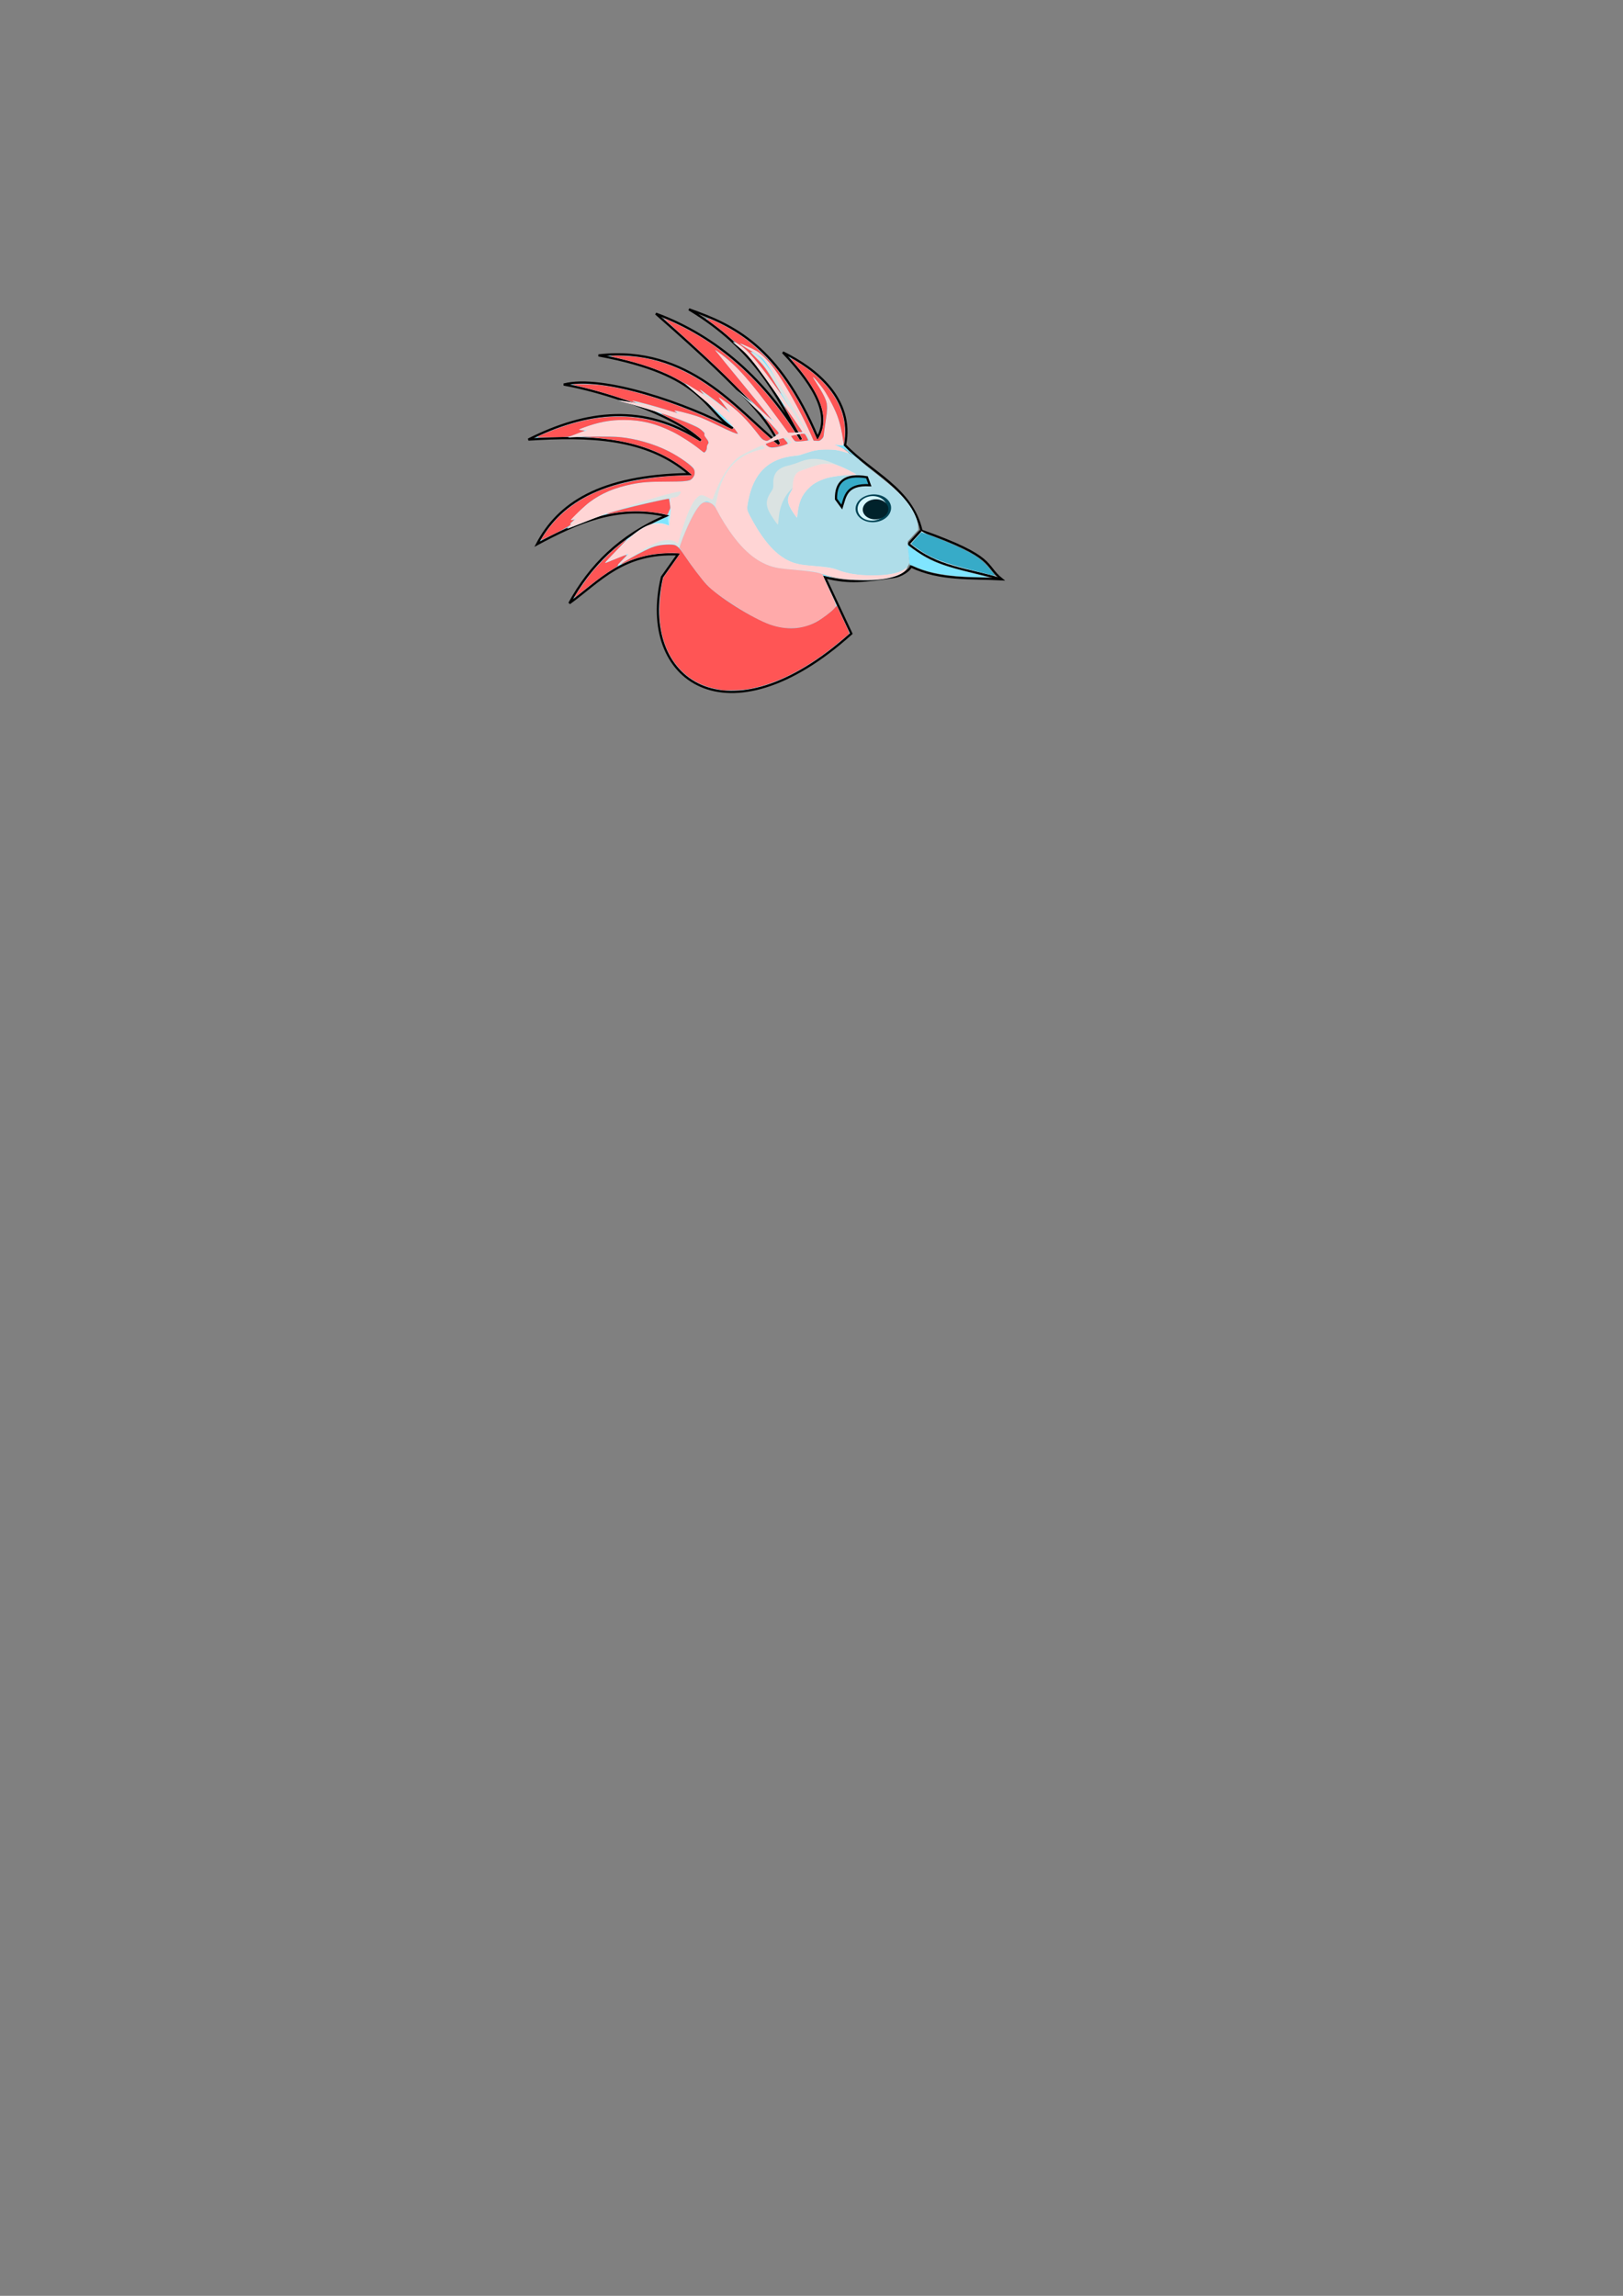 <?xml version="1.0" encoding="UTF-8" standalone="no"?>
<!-- Created with Inkscape (http://www.inkscape.org/) -->

<svg
   xmlns:dc="http://purl.org/dc/elements/1.1/"
   xmlns:cc="http://creativecommons.org/ns#"
   xmlns:rdf="http://www.w3.org/1999/02/22-rdf-syntax-ns#"
   xmlns:svg="http://www.w3.org/2000/svg"
   xmlns="http://www.w3.org/2000/svg"
   xmlns:sodipodi="http://sodipodi.sourceforge.net/DTD/sodipodi-0.dtd"
   xmlns:inkscape="http://www.inkscape.org/namespaces/inkscape"
   width="210mm"
   height="297mm"
   viewBox="0 0 744.094 1052.362"
   id="svg6014"
   version="1.1"
   inkscape:version="0.91 r13725"
   sodipodi:docname="cagou_profil_bleurouge_avec_cou.svg">
  <rect x="0" y="0" width="744.094" height="1052.362" fill="#808080" stroke="none"/>
  <defs
     id="defs6016" />
  <sodipodi:namedview
     id="base"
     pagecolor="#ffffff"
     bordercolor="#666666"
     borderopacity="1.0"
     inkscape:pageopacity="0.0"
     inkscape:pageshadow="2"
     inkscape:zoom="0.35"
     inkscape:cx="43.571429"
     inkscape:cy="520"
     inkscape:document-units="px"
     inkscape:current-layer="layer1"
     showgrid="false"
     inkscape:window-width="1920"
     inkscape:window-height="1015"
     inkscape:window-x="0"
     inkscape:window-y="0"
     inkscape:window-maximized="1" />
  <g
     inkscape:label="Layer 1"
     inkscape:groupmode="layer"
     id="layer1">
    <path
       style="fill:#80e5ff"
       d="m 331.649,316.456 c -7.767,-0.853 -14.141,-3.767 -19.155,-8.757 -9.197,-9.152 -12.423,-23.976 -8.917,-40.976 l 0.401,-1.944 3.892,-5.48 c 2.141,-3.014 3.892,-5.534 3.892,-5.601 0,-0.162 -6.567,-0.157 -8.46,0.01 -6.738,0.58 -12.544,2.179 -18.309,5.041 -4.874,2.42 -8.312,4.772 -16.561,11.33 -5.304,4.217 -5.312,4.223 -5.382,4.153 -0.077,-0.077 1.813,-3.15 3.272,-5.319 4.832,-7.183 10.855,-13.757 17.473,-19.074 6.124,-4.92 13.419,-9.262 21.184,-12.61 1.095,-0.472 1.966,-0.883 1.936,-0.913 -0.099,-0.099 -3.764,-0.888 -5.379,-1.158 -2.909,-0.487 -4.964,-0.665 -8.484,-0.734 -3.743,-0.073 -6.268,0.055 -9.51,0.483 -9.749,1.288 -20.258,4.998 -32.993,11.648 -1.548,0.808 -2.839,1.47 -2.869,1.47 -0.083,0 0.771,-1.435 1.778,-2.986 8.558,-13.183 22.359,-21.3 42.472,-24.98 7.072,-1.294 13.536,-1.885 24.567,-2.247 l 0.883,-0.029 -1.388,-1.178 c -10.67,-9.058 -24.105,-14.14 -41.605,-15.737 -7.335,-0.669 -18.049,-0.747 -27.4,-0.198 -1.007,0.059 -1.847,0.091 -1.867,0.072 -0.02,-0.02 1.06,-0.533 2.399,-1.14 14.329,-6.5 27.802,-9.404 40.127,-8.648 6.885,0.422 13.662,1.933 20.077,4.475 3.455,1.369 8.563,3.978 11.785,6.02 0.752,0.477 1.41,0.867 1.462,0.867 0.14,0 0.643,-0.564 0.643,-0.721 0,-0.189 -1.327,-1.399 -2.701,-2.462 -5.407,-4.183 -12.379,-8.003 -21.642,-11.855 -10.03,-4.172 -22.616,-8.135 -33.225,-10.464 -1.279,-0.281 -2.359,-0.518 -2.399,-0.527 -0.366,-0.084 1.732,-0.244 4.093,-0.312 4.385,-0.127 9.019,0.28 14.71,1.289 15.453,2.742 35.563,9.662 51.737,17.804 l 3.564,1.794 0.27,-0.437 c 0.148,-0.24 0.249,-0.455 0.224,-0.477 -0.025,-0.022 -0.743,-0.563 -1.595,-1.202 -1.47,-1.102 -4.474,-3.777 -5.017,-4.467 -0.139,-0.176 -1.608,-1.776 -3.264,-3.554 -3.049,-3.273 -5.458,-5.598 -7.571,-7.308 -8.628,-6.982 -20.032,-11.786 -36.879,-15.537 -1.728,-0.385 -3.163,-0.721 -3.189,-0.747 -0.129,-0.129 4.888,-0.186 7.31,-0.084 17.621,0.746 32.703,7.498 49.971,22.372 2.654,2.286 4.037,3.527 9.533,8.557 5.875,5.376 7.138,6.504 9.499,8.491 l 1.797,1.511 0.374,-0.296 c 0.206,-0.163 0.378,-0.342 0.382,-0.399 0.013,-0.188 -1.865,-3.792 -2.71,-5.2 -2.377,-3.963 -5.73,-8.393 -9.842,-13.006 -7.618,-8.546 -21.13,-21.5 -38.134,-36.561 -2.472,-2.189 -2.737,-2.461 -2.436,-2.496 0.641,-0.075 7.478,3.1 11.886,5.519 19.476,10.689 35.989,26.828 48.952,47.843 0.759,1.23 1.398,2.29 1.421,2.356 0.023,0.066 0.254,-0.012 0.514,-0.173 0.324,-0.2 0.449,-0.354 0.398,-0.489 -0.375,-0.977 -8.748,-15.84 -10.898,-19.345 -8.949,-14.589 -18.762,-25.283 -31.754,-34.605 l -1.485,-1.066 0.883,-0.037 c 0.762,-0.032 1.009,0.018 1.801,0.363 12.737,5.553 22.21,12.847 30.684,23.624 6.119,7.782 11.645,17.404 16.831,29.306 0.746,1.712 1.068,2.326 1.159,2.21 0.331,-0.422 1.324,-2.419 1.668,-3.354 0.668,-1.815 0.928,-3.373 0.932,-5.583 0,-2.225 -0.202,-3.638 -0.871,-5.968 -1.755,-6.116 -6.356,-13.356 -13.86,-21.809 -0.523,-0.589 -0.931,-1.09 -0.907,-1.114 0.111,-0.111 4.695,2.652 6.822,4.113 6.008,4.126 10.521,8.569 13.836,13.625 1.099,1.677 2.722,4.951 3.337,6.733 1.658,4.804 2.072,9.77 1.238,14.829 l -0.207,1.256 2.013,1.964 c 1.107,1.08 2.851,2.668 3.876,3.528 1.024,0.86 1.837,1.59 1.804,1.622 -0.067,0.067 -1.318,-0.869 -4.205,-3.147 -3.216,-2.538 -3.911,-2.917 -7.614,-4.145 -3.054,-1.013 -5.647,-1.461 -9.218,-1.595 -4.591,-0.172 -8.461,0.457 -13.815,2.243 -2.094,0.699 -2.406,0.768 -4.23,0.939 -8.116,0.76 -13.477,2.888 -17.798,7.065 -4.335,4.19 -6.921,9.749 -8.3,17.844 -0.302,1.772 -0.33,2.138 -0.203,2.616 0.172,0.642 1.013,2.197 2.97,5.489 3.272,5.505 6.217,9.498 9.488,12.866 5.243,5.399 10.338,8.225 16.736,9.283 1.39,0.23 4.107,0.492 7.955,0.768 6.508,0.466 9.138,0.893 11.869,1.928 0.66,0.25 1.796,0.645 2.525,0.878 1.636,0.522 0.956,0.463 -1.578,-0.137 -0.972,-0.23 -1.787,-0.404 -1.81,-0.386 -0.036,0.029 11.487,24.727 12.107,25.948 l 0.229,0.451 -2.358,2.036 c -8.789,7.587 -16.997,13.177 -25.466,17.343 -7.364,3.622 -13.735,5.667 -20.645,6.626 -1.69,0.234 -7.948,0.349 -9.533,0.175 z"
       id="path4017-0"
       inkscape:connector-curvature="0" />
    <path
       style="fill:#aaeeff"
       d="m 357.897,287.532 c -7.037,-1.378 -14.422,-5.171 -26.93,-13.834 -6.119,-4.238 -6.316,-4.438 -12.823,-13.095 -13.21,-17.574 -15.465,-27.223 -7.042,-30.127 2.752,-0.949 9.464,-0.87 15.292,0.179 1.536,0.277 3.088,2.544 6.52,9.528 3.558,7.242 6.613,10.486 12.839,13.636 5.264,2.663 14.671,5.408 25.714,7.503 l 5.178,0.982 3.489,7.363 c 1.919,4.05 3.486,7.548 3.482,7.774 0,0.226 -0.909,1.235 -2.012,2.244 -4.527,4.138 -9.204,6.779 -13.681,7.728 -2.589,0.549 -7.528,0.607 -10.027,0.117 z"
       id="path4040-9"
       inkscape:connector-curvature="0" />
    <ellipse
       style="fill:#00222b"
       id="path3915-5-3-3"
       cx="-455.647"
       cy="-163.983"
       rx="8.269"
       ry="6.759"
       transform="matrix(-0.986,-0.168,0.303,-0.953,0,0)"
       inkscape:transform-center-x="-3.8584058"
       inkscape:transform-center-y="6.2849594" />
    <path
       style="fill:none;fill-rule:evenodd;stroke:#000000;stroke-width:1px;stroke-linecap:butt;stroke-linejoin:miter;stroke-opacity:1"
       d="m 387.448,204.051 c 12.072,12.719 30.571,19.748 35.026,39.212 34.71,12.325 28.507,15.649 36.826,22.296 -14.015,-0.801 -28.268,0.548 -41.657,-5.891 -0.739,1.916 -4.739,4.395 -7.713,4.796 -13.615,1.845 -19.984,3.071 -31.692,0.177 l 12.071,25.783 c -56.83,51.185 -98.14,21.379 -86.822,-25.929 l 7.344,-10.34 c -25.148,-1.124 -35.841,12.264 -49.794,22.378 9.295,-17.086 23.105,-31.089 44.273,-40.067 -22.055,-5.133 -40.789,3.127 -59.12,13.016 9.549,-18.333 28.47,-31.467 69.764,-32.188 -19.829,-17.053 -46.333,-17.513 -73.71,-15.802 26.802,-13.521 53.252,-16.479 79.044,0.408 -13.047,-12.424 -45.957,-22.719 -62.832,-25.63 17.916,-4.613 56.822,8.941 77.49,20.103 -13.712,-8.866 -13.018,-24.522 -61.554,-33.456 41.747,-4.739 63.305,24.874 82.753,40.569 -5.095,-10.482 -12.504,-21.071 -56.451,-59.71 28.421,10.496 50.719,30.99 66.557,57.709 -11.419,-20.585 -21.105,-41.379 -51.401,-59.7 20.679,7.294 41.173,16.819 58.979,58.705 5.532,-9.501 0.314,-21.932 -15.91,-38.976 15.443,7.578 32.566,21.443 28.529,42.536 z"
       id="path3913-6"
       inkscape:connector-curvature="0"
       sodipodi:nodetypes="ccccccccccccccccccccccccc" />
    <path
       style="fill:#d5f6ff"
       d="m 277.661,257.689 c 1.095,-1.416 8.31,-8.828 10.607,-10.898 7.273,-6.552 12.872,-8.399 18.158,-5.99 0.75,0.342 1.421,0.565 1.491,0.495 0.346,-0.346 0.057,-6.024 -0.43,-8.467 -0.68,-3.408 -0.667,-4.022 0.11,-5.167 0.801,-1.181 0.655,-1.943 -0.339,-1.764 -0.374,0.067 -2.271,0.408 -4.216,0.757 -8.923,1.602 -16.04,3.558 -30.887,8.489 -5.876,1.952 -10.735,3.498 -10.797,3.436 -0.15,-0.15 5.143,-5.291 7.213,-7.005 6.511,-5.393 14.166,-8.583 24.354,-10.149 5.77,-0.887 17.981,-0.911 25.311,-0.05 l 1.348,0.158 0,-1.144 c 0,-0.629 -0.225,-1.639 -0.499,-2.244 -0.686,-1.512 -0.643,-1.831 0.373,-2.819 0.486,-0.472 0.884,-0.92 0.884,-0.996 0,-0.204 -6.59,-4.446 -9.271,-5.968 -3.7,-2.1 -9.768,-4.93 -13.329,-6.217 -8.867,-3.203 -16.614,-4.605 -27.023,-4.892 l -5.808,-0.16 2.147,-0.841 c 19.635,-7.691 38.486,-3.625 56.711,12.231 1.573,1.369 1.837,1.513 2.235,1.222 0.498,-0.364 0.472,-0.433 -0.777,-2.074 -0.878,-1.154 -1.248,-2.442 -0.993,-3.459 0.089,-0.354 0.761,-1.083 1.543,-1.673 0.762,-0.575 1.38,-1.118 1.373,-1.205 -0.01,-0.087 -0.962,-0.819 -2.121,-1.626 -1.159,-0.807 -3.622,-2.719 -5.471,-4.249 -4.515,-3.734 -5.347,-4.324 -8.367,-5.935 -2.435,-1.298 -2.521,-1.371 -1.453,-1.216 2.483,0.359 9.078,2.199 11.846,3.303 3.155,1.26 7.323,3.298 16.028,7.839 3.038,1.585 5.569,2.837 5.623,2.783 0.054,-0.054 -0.403,-1.007 -1.017,-2.117 -2.321,-4.197 -4.615,-7.468 -9.883,-14.097 -1.594,-2.006 -2.898,-3.715 -2.898,-3.799 0,-0.253 4.767,3.108 7.246,5.109 4.215,3.403 8.953,8.836 13.488,15.47 1.066,1.559 1.206,1.665 3.455,2.599 l 2.344,0.974 3.272,-1.716 c 1.799,-0.944 3.272,-1.772 3.273,-1.842 8e-4,-0.069 -7.824,-9.615 -17.39,-21.213 -9.565,-11.598 -17.355,-21.128 -17.312,-21.177 0.043,-0.05 1.125,0.713 2.404,1.695 8.108,6.224 13.659,12.411 24.73,27.564 3.095,4.236 6.636,9.021 7.868,10.632 l 2.241,2.929 2.836,0.163 c 3.774,0.217 4.73,0.208 4.73,-0.049 0,-0.118 -2.254,-4.181 -5.01,-9.028 -2.755,-4.847 -6.912,-12.166 -9.237,-16.263 -4.867,-8.577 -7.533,-12.712 -9.015,-13.981 -0.574,-0.491 -2.138,-1.543 -3.475,-2.338 -4.514,-2.683 -6.885,-4.187 -6.775,-4.298 0.128,-0.128 3.833,1.477 6.524,2.826 3.407,1.709 5.967,4.194 9.874,9.583 4.81,6.636 12.908,21.454 16.869,30.873 0.816,1.941 1.204,2.588 1.55,2.588 0.254,0 0.461,-0.096 0.461,-0.212 0,-0.117 0.577,-0.526 1.282,-0.91 1.475,-0.803 2.325,-1.975 2.121,-2.927 -0.075,-0.353 0.264,-2.989 0.755,-5.859 0.491,-2.87 0.892,-5.69 0.892,-6.267 0,-2.735 -1.457,-6.11 -4.775,-11.063 -1.146,-1.71 -2.03,-3.163 -1.964,-3.229 0.187,-0.187 3.602,3.849 5.267,6.225 1.915,2.733 5.221,9.439 6.354,12.888 1.029,3.132 1.856,6.959 2.17,10.035 0.124,1.212 0.204,2.226 0.179,2.253 -0.025,0.027 -1.123,-0.055 -2.439,-0.183 -6.683,-0.646 -15.405,-0.01 -22.974,1.683 -5.921,1.322 -13.324,3.76 -17.551,5.78 -4.59,2.193 -9.542,8.075 -13.44,15.963 -1.039,2.103 -1.756,3.28 -1.934,3.175 -0.156,-0.092 -0.738,-0.529 -1.294,-0.972 -1.402,-1.118 -1.972,-1.377 -3.026,-1.377 -2.264,0 -4.245,2.178 -7.023,7.723 -1.526,3.046 -3.643,7.991 -4.978,11.629 l -0.846,2.305 -0.776,-0.232 c -1.217,-0.363 -5.6,-0.272 -8.1,0.169 -5.39,0.949 -13.177,3.386 -20.211,6.323 -5.36,2.238 -4.863,2.071 -4.412,1.487 z"
       id="path4076-0"
       inkscape:connector-curvature="0" />
    <path
       style="fill:#dbe3e2"
       d="m 283.49,258.546 c 0.36,-0.316 1.927,-1.746 3.482,-3.179 6.795,-6.258 10.985,-9.128 15.471,-10.592 1.653,-0.539 3.801,-1 4.668,-1 0.511,0 0.643,-0.076 0.705,-0.402 0.042,-0.221 0.242,-1.417 0.444,-2.657 0.828,-5.081 2.577,-8.84 5.298,-11.386 1.109,-1.038 1.194,-1.169 1.041,-1.602 -0.196,-0.553 -0.043,-0.557 -3.883,0.083 -12.796,2.131 -26.611,5.556 -43.875,10.878 -3.059,0.943 -5.597,1.679 -5.641,1.635 -0.097,-0.097 2.241,-2.23 3.957,-3.609 3.56,-2.862 8.969,-5.852 13.572,-7.502 9.195,-3.295 20.922,-5.245 36.102,-6.004 l 4.316,-0.216 0.815,-0.591 c 2.095,-1.52 2.419,-3.539 0.904,-5.626 -1.124,-1.548 -6.132,-5.515 -10.084,-7.988 -4.061,-2.541 -9.932,-5.235 -14.378,-6.598 -3.756,-1.151 -8.822,-2.219 -12.764,-2.69 -4.021,-0.481 -6.109,-0.602 -12.143,-0.704 l -6.518,-0.11 2.232,-0.746 c 9.072,-3.031 17.789,-3.532 27.165,-1.562 9.127,1.918 19.061,6.628 29.058,13.778 2.493,1.783 2.584,1.831 2.83,1.48 0.14,-0.2 0.697,-0.865 1.237,-1.478 1.3,-1.474 1.735,-2.33 1.748,-3.436 0.012,-1.041 -0.363,-1.897 -1.309,-2.987 -0.61,-0.703 -0.644,-0.799 -0.431,-1.21 0.453,-0.871 0.19,-1.617 -0.953,-2.705 -2.654,-2.528 -9.956,-5.842 -27.47,-12.466 -9.593,-3.629 -9.879,-3.742 -9.439,-3.75 0.579,-0.01 8.328,1.984 11.671,3.004 11.592,3.536 23.928,8.476 36.233,14.509 2.986,1.464 5.467,2.625 5.512,2.58 0.156,-0.156 -1.637,-3.145 -2.873,-4.792 -2.171,-2.89 -4.655,-5.525 -12.251,-12.992 -4.08,-4.011 -7.364,-7.348 -7.296,-7.415 0.144,-0.144 1.346,0.692 5.943,4.136 9.836,7.37 18.512,15.401 23.32,21.588 l 1.388,1.786 2.302,0.939 2.302,0.939 3.201,-1.695 c 1.76,-0.932 3.201,-1.772 3.201,-1.868 0,-0.095 -4.204,-4.886 -9.343,-10.646 -5.138,-5.76 -9.31,-10.506 -9.27,-10.546 0.04,-0.04 4.871,4.821 10.735,10.803 l 10.662,10.876 2.805,0.11 c 1.542,0.061 3.226,0.136 3.742,0.167 0.516,0.031 0.938,-0.01 0.938,-0.087 0,-0.125 -6.664,-11.656 -11.028,-19.082 -6.602,-11.234 -10.21,-16.944 -12.035,-19.047 -0.525,-0.605 -2.022,-2.123 -3.327,-3.373 -1.304,-1.25 -2.337,-2.307 -2.295,-2.349 0.042,-0.042 0.748,0.259 1.568,0.669 1.228,0.614 1.808,1.065 3.285,2.556 5.157,5.206 13.963,19.367 22.721,36.538 l 1.956,3.834 1.319,0.283 c 1.057,0.227 1.23,0.307 0.872,0.404 -0.246,0.066 -0.969,0.122 -1.607,0.123 -3.099,0.01 -9.998,1.072 -15.167,2.342 -5.536,1.36 -13.834,4.324 -16.44,5.871 -3.112,1.848 -6.448,5.522 -9.564,10.533 -1.245,2.002 -3.304,5.943 -3.828,7.328 -0.13,0.344 -0.293,0.69 -0.362,0.77 -0.069,0.08 -0.638,-0.272 -1.266,-0.781 -1.316,-1.067 -2.692,-1.771 -3.463,-1.771 -0.863,0 -2.257,0.768 -3.165,1.743 -2.29,2.461 -5.258,8.357 -8.445,16.776 l -1.03,2.72 -0.635,-0.558 c -3.118,-2.738 -8.56,-1.744 -17.975,3.284 -1.473,0.787 -4.217,2.305 -6.098,3.373 -1.881,1.069 -3.488,1.94 -3.571,1.936 -0.084,0 0.142,-0.265 0.502,-0.58 z"
       id="path4044-6"
       inkscape:connector-curvature="0" />
    <path
       style="fill:#d7eef4"
       d="m 392.139,265.857 c -5.931,-0.337 -11.431,-1.303 -14.268,-2.508 -2.802,-1.189 -5.826,-1.707 -12.564,-2.15 -6.143,-0.404 -8.48,-0.72 -11.295,-1.527 -7.346,-2.106 -13.685,-7.498 -20.114,-17.111 -1.266,-1.893 -3.325,-5.314 -4.705,-7.817 -1.195,-2.168 -1.154,-1.884 -0.689,-4.687 2.619,-15.785 11.069,-23.72 26.395,-24.786 1.499,-0.104 1.802,-0.169 3.28,-0.706 4.833,-1.752 8.823,-2.493 13.377,-2.485 4.465,0.01 8.185,0.716 12.388,2.357 2.127,0.831 2.616,1.116 4.532,2.645 2.491,1.989 3.964,3.122 8.713,6.702 10.936,8.246 15.395,12.178 18.772,16.549 3.104,4.019 4.912,8.343 4.901,11.724 l 0,0.767 -2.849,2.935 -2.849,2.935 0.515,4.965 c 0.283,2.731 0.515,5.194 0.515,5.473 0,0.802 -0.641,1.935 -1.587,2.801 -3.268,2.995 -11.991,4.518 -22.468,3.923 z"
       id="path4000-6-26"
       inkscape:connector-curvature="0" />
    <path
       style="fill:#d7eef4;fill-rule:evenodd;stroke:#000000;stroke-width:1px;stroke-linecap:butt;stroke-linejoin:miter;stroke-opacity:1"
       d="m 458.88,265.473 c -15.485,-4.796 -28.976,-4.96 -42.3,-16.162 l 5.556,-6.061"
       id="path3923-1"
       inkscape:connector-curvature="0"
       sodipodi:nodetypes="ccc" />
    <path
       style="fill:#37abc8"
       d="m 446.687,261.638 c -14.923,-3.77 -19.995,-5.788 -26.865,-10.693 -1.124,-0.802 -2.048,-1.56 -2.054,-1.683 -0.01,-0.123 1.044,-1.363 2.332,-2.754 l 2.342,-2.53 3.283,1.19 c 8.852,3.208 17.499,7.105 21.638,9.751 1.06,0.677 2.766,2.026 3.793,2.996 2.32,2.194 5.383,6.053 4.751,5.984 -0.259,-0.028 -4.408,-1.046 -9.22,-2.261 z"
       id="path3927-8"
       inkscape:connector-curvature="0" />
    <path
       style="fill:#afdde9"
       d="m 396.649,263.722 c -5.026,-0.305 -9.686,-1.18 -12.091,-2.27 -2.374,-1.077 -4.937,-1.545 -10.646,-1.946 -5.206,-0.366 -7.186,-0.652 -9.571,-1.382 -6.225,-1.906 -11.596,-6.787 -17.044,-15.489 -1.073,-1.714 -2.818,-4.81 -3.987,-7.075 -1.013,-1.962 -0.978,-1.705 -0.584,-4.243 2.219,-14.288 9.38,-21.471 22.366,-22.435 1.27,-0.094 1.527,-0.153 2.78,-0.638 4.096,-1.586 7.476,-2.257 11.336,-2.249 3.784,0.01 6.936,0.648 10.497,2.133 1.802,0.752 2.217,1.01 3.84,2.394 2.111,1.8 3.359,2.825 7.383,6.066 9.267,7.464 13.046,11.023 15.907,14.98 2.631,3.638 4.162,7.551 4.153,10.612 l 0,0.694 -2.414,2.656 -2.414,2.657 0.437,4.494 c 0.24,2.472 0.437,4.701 0.437,4.954 0,0.726 -0.543,1.751 -1.345,2.535 -2.77,2.711 -10.161,4.09 -19.038,3.551 z"
       id="path4000-6-2-7"
       inkscape:connector-curvature="0" />
    <ellipse
       style="fill:#004455"
       id="path3915-9"
       cx="-456.489"
       cy="-164.023"
       rx="8.009"
       ry="6.546"
       transform="matrix(-0.986,-0.168,0.303,-0.953,0,0)"
       inkscape:transform-center-x="-3.7370023"
       inkscape:transform-center-y="6.0872957" />
    <path
       style="fill:#80e5ff"
       d="m 446.235,264.531 c -11.984,-0.355 -20.392,-1.855 -26.86,-4.79 -1.022,-0.464 -1.96,-0.781 -2.083,-0.704 -0.124,0.077 -0.225,0.034 -0.225,-0.096 0,-0.481 -0.76,-7.777 -0.883,-8.477 l -0.128,-0.727 0.821,0.659 c 1.619,1.299 5.907,4.152 7.774,5.171 4.877,2.663 9.27,4.157 20.574,6.996 l 8.334,2.093 -2.525,-0.029 c -1.389,-0.016 -3.548,-0.059 -4.798,-0.096 z"
       id="path4019-2"
       inkscape:connector-curvature="0" />
    <ellipse
       style="fill:#d5f6ff"
       id="path3915-5-0"
       cx="-452.705"
       cy="-158.658"
       rx="6.653"
       ry="5.743"
       transform="matrix(-0.984,-0.179,0.287,-0.958,0,0)"
       inkscape:transform-center-x="-3.0983906"
       inkscape:transform-center-y="5.3692482" />
    <ellipse
       style="fill:#00222b"
       id="path3915-5-5-2"
       cx="-457.614"
       cy="-164.302"
       rx="5.777"
       ry="4.722"
       transform="matrix(-0.986,-0.168,0.303,-0.953,0,0)"
       inkscape:transform-center-x="-2.6954376"
       inkscape:transform-center-y="4.3906797" />
    <path
       style="fill:#dbe3e2"
       d="m 354.852,238.211 c -3.988,-5.77 -4.271,-8.344 -1.393,-12.684 1.047,-1.578 1.116,-1.829 1.067,-3.872 -0.11,-4.561 1.963,-7.105 6.664,-8.18 1.327,-0.303 3.628,-1.039 5.114,-1.635 6.374,-2.556 11.367,-1.934 19.76,2.461 4.835,2.532 4.794,2.274 0.369,2.338 -4.983,0.072 -11.058,0.988 -14.803,2.231 -8.728,2.897 -13.975,9.659 -14.637,18.867 -0.113,1.569 -0.3,2.809 -0.417,2.756 -0.116,-0.053 -0.891,-1.08 -1.722,-2.282 z"
       id="path4089-3"
       inkscape:connector-curvature="0" />
    <path
       style="fill:#d7eef4"
       d="m 283.704,258.722 c 0.333,-0.344 1.777,-1.898 3.21,-3.453 6.259,-6.794 10.2,-9.997 14.551,-11.824 1.603,-0.673 3.706,-1.308 4.57,-1.379 0.509,-0.042 0.635,-0.128 0.67,-0.458 0.024,-0.224 0.125,-1.432 0.225,-2.685 0.409,-5.132 1.844,-9.022 4.347,-11.781 1.021,-1.125 1.095,-1.263 0.907,-1.681 -0.24,-0.535 -0.088,-0.551 -3.863,0.401 -12.579,3.172 -26.066,7.717 -42.836,14.437 -2.971,1.19 -5.441,2.132 -5.488,2.092 -0.105,-0.089 2.051,-2.406 3.648,-3.921 3.313,-3.144 8.459,-6.568 12.911,-8.588 8.894,-4.037 20.422,-6.942 35.489,-8.942 l 4.284,-0.569 0.764,-0.656 c 1.963,-1.687 2.121,-3.726 0.44,-5.682 -1.247,-1.451 -6.563,-4.994 -10.704,-7.135 -4.255,-2.2 -10.328,-4.404 -14.871,-5.397 -3.838,-0.839 -8.975,-1.488 -12.942,-1.635 -4.046,-0.15 -6.138,-0.099 -12.16,0.293 l -6.505,0.424 2.164,-0.926 c 8.793,-3.764 17.439,-4.978 26.945,-3.783 9.254,1.163 19.54,5.044 30.09,11.35 2.63,1.572 2.725,1.613 2.942,1.243 0.123,-0.21 0.623,-0.919 1.112,-1.574 1.175,-1.576 1.538,-2.464 1.461,-3.568 -0.073,-1.038 -0.517,-1.861 -1.55,-2.869 -0.666,-0.65 -0.708,-0.743 -0.528,-1.17 0.38,-0.905 0.057,-1.627 -1.172,-2.618 -2.852,-2.302 -10.401,-5.006 -28.399,-10.174 -9.858,-2.83 -10.152,-2.92 -9.714,-2.964 0.576,-0.058 8.463,1.295 11.878,2.037 11.843,2.574 24.542,6.486 37.3,11.491 3.096,1.215 5.664,2.168 5.705,2.119 0.142,-0.168 -1.889,-3.001 -3.256,-4.54 -2.4,-2.703 -5.092,-5.125 -13.274,-11.944 -4.395,-3.663 -7.941,-6.72 -7.879,-6.792 0.132,-0.156 1.398,0.579 6.261,3.635 10.407,6.539 19.712,13.832 25.011,19.604 l 1.53,1.666 2.372,0.748 2.372,0.747 3.051,-1.951 c 1.678,-1.073 3.045,-2.029 3.037,-2.124 -0.01,-0.095 -4.59,-4.525 -10.184,-9.844 -5.593,-5.32 -10.139,-9.708 -10.103,-9.751 0.037,-0.043 5.249,4.406 11.584,9.886 l 11.517,9.965 2.804,-0.12 c 1.542,-0.066 3.227,-0.129 3.743,-0.14 0.516,-0.011 0.934,-0.085 0.927,-0.163 -0.01,-0.125 -7.596,-11.071 -12.554,-18.115 -7.5,-10.656 -11.564,-16.05 -13.555,-17.997 -0.573,-0.56 -2.189,-1.95 -3.592,-3.089 -1.402,-1.139 -2.518,-2.107 -2.48,-2.152 0.038,-0.045 0.766,0.197 1.618,0.539 1.274,0.511 1.89,0.914 3.483,2.278 5.566,4.766 15.503,18.158 25.639,34.553 l 2.264,3.661 1.337,0.174 c 1.072,0.14 1.251,0.205 0.902,0.331 -0.239,0.086 -0.956,0.201 -1.592,0.255 -3.088,0.261 -9.876,1.887 -14.924,3.577 -5.406,1.809 -13.434,5.443 -15.903,7.198 -2.95,2.097 -5.974,6.032 -8.668,11.281 -1.077,2.097 -2.806,6.194 -3.215,7.617 -0.102,0.353 -0.235,0.712 -0.297,0.797 -0.062,0.085 -0.658,-0.219 -1.326,-0.674 -1.399,-0.956 -2.828,-1.544 -3.596,-1.481 -0.861,0.071 -2.187,0.95 -3.011,1.997 -2.081,2.64 -4.555,8.759 -7.042,17.412 l -0.803,2.795 -0.679,-0.504 c -3.332,-2.473 -8.674,-1.036 -17.645,4.746 -1.404,0.905 -4.014,2.643 -5.801,3.862 -1.787,1.219 -3.317,2.219 -3.401,2.223 -0.084,0 0.12,-0.276 0.453,-0.62 z"
       id="path4044-2-7"
       inkscape:connector-curvature="0" />
    <path
       style="fill:#d7eef4"
       d="m 363.961,235.45 c -3.28,-4.745 -3.512,-6.861 -1.146,-10.429 0.861,-1.298 0.917,-1.504 0.877,-3.184 -0.091,-3.75 1.614,-5.842 5.48,-6.726 1.091,-0.25 2.983,-0.855 4.205,-1.344 5.241,-2.101 9.347,-1.59 16.248,2.024 3.976,2.082 3.942,1.87 0.303,1.923 -4.097,0.06 -9.093,0.812 -12.172,1.834 -7.177,2.382 -11.491,7.942 -12.036,15.514 -0.093,1.29 -0.247,2.309 -0.343,2.266 -0.096,-0.044 -0.733,-0.888 -1.416,-1.876 z"
       id="path4089-7-5"
       inkscape:connector-curvature="0" />
    <path
       style="fill:#37abc8;fill-rule:evenodd;stroke:#000000;stroke-width:1px;stroke-linecap:butt;stroke-linejoin:miter;stroke-opacity:1"
       d="m 385.954,232.43 c 1.608,-4.901 1.871,-10.589 12.857,-10 l -1.339,-3.661 c -10.31,-1.737 -14.353,2.222 -14.196,10 z"
       id="path4132-9"
       inkscape:connector-curvature="0"
       sodipodi:nodetypes="ccccc" />
    <path
       style="fill:#ffd5d5"
       d="m 364.974,236.801 c -1.075,-1.223 -3.045,-4.605 -3.406,-5.845 -0.528,-1.817 -0.319,-3.011 0.928,-5.284 0.779,-1.421 0.998,-2.09 0.998,-3.059 0,-3.015 0.953,-5.367 2.575,-6.353 0.433,-0.263 2.957,-1.196 5.609,-2.073 4.687,-1.55 4.896,-1.594 7.473,-1.595 2.13,-4e-4 3.022,0.121 4.535,0.616 2.454,0.804 8.912,4.001 8.718,4.316 -0.083,0.134 -1.275,0.244 -2.648,0.244 -2.951,0 -7.422,0.549 -10.235,1.257 -1.106,0.278 -3.091,1.036 -4.41,1.683 -1.958,0.961 -2.776,1.553 -4.447,3.222 -3.075,3.071 -4.306,5.943 -5.081,11.86 -0.184,1.402 -0.216,1.456 -0.608,1.01 z"
       id="path4274"
       inkscape:connector-curvature="0" />
    <path
       style="fill:#ffd5d5"
       d="m 386.917,265.363 c -3.71,-0.506 -7.337,-1.295 -9.095,-1.98 -3.391,-1.321 -4.478,-1.509 -12.559,-2.172 -7.212,-0.592 -8.715,-0.81 -11.609,-1.683 -6.983,-2.106 -13.069,-7.295 -19.505,-16.631 -1.696,-2.461 -4.577,-7.309 -5.507,-9.269 l -0.683,-1.44 0.723,-3.484 c 0.841,-4.055 1.44,-5.975 2.761,-8.849 3.285,-7.15 8.745,-11.618 16.629,-13.605 1.33,-0.335 2.494,-0.636 2.587,-0.669 0.093,-0.033 -0.098,-0.392 -0.424,-0.799 l -0.593,-0.74 -1.722,0.714 c -0.947,0.393 -3.416,1.572 -5.487,2.621 -3.297,1.67 -4.004,2.143 -5.695,3.813 -2.291,2.263 -4.555,5.527 -6.54,9.425 -1.197,2.352 -2.776,6.085 -3.416,8.078 -0.126,0.391 -0.406,0.306 -2.379,-0.724 -2.749,-1.435 -3.334,-1.385 -5.16,0.442 -2.079,2.079 -4.528,7.7 -7.05,16.185 -0.713,2.399 -1.337,4.409 -1.385,4.466 -0.049,0.057 -0.292,-0.081 -0.541,-0.306 -1.49,-1.348 -4.732,-1.579 -7.783,-0.555 -3.045,1.022 -7.805,3.593 -12.089,6.529 -2.503,1.715 -6.561,4.174 -6.685,4.05 -0.064,-0.064 0.956,-1.192 2.266,-2.507 1.31,-1.315 2.227,-2.391 2.038,-2.391 -0.189,0 -2.495,0.864 -5.125,1.92 -2.63,1.056 -4.845,1.856 -4.924,1.778 -0.079,-0.079 2.543,-2.846 5.827,-6.15 4.883,-4.914 6.463,-6.34 8.682,-7.834 4.103,-2.762 5.695,-3.404 8.773,-3.535 2.08,-0.089 2.781,-0.018 3.976,0.403 l 1.451,0.511 0.103,-0.554 c 0.294,-1.584 0.751,-5.748 0.739,-6.741 -0.01,-0.625 -0.101,-2.061 -0.208,-3.192 -0.22,-2.32 -0.329,-2.182 1.976,-2.507 0.839,-0.118 1.415,-0.379 1.847,-0.835 0.86,-0.907 1.101,-1.392 0.875,-1.757 -0.327,-0.53 -10.348,2.18 -21.45,5.801 -3.426,1.117 -6.485,2.194 -6.797,2.393 -0.313,0.199 -0.568,0.306 -0.568,0.238 0,-0.235 -8.995,2.953 -15.709,5.567 -3.709,1.444 -6.82,2.626 -6.912,2.626 -0.27,0 1.649,-2.279 3.168,-3.763 0.768,-0.75 1.135,-1.154 0.816,-0.897 -0.319,0.257 -0.717,0.489 -0.884,0.517 -0.167,0.027 -0.616,0.131 -0.998,0.23 -0.408,0.106 -0.695,0.078 -0.695,-0.068 0,-0.398 6.493,-6.317 8.839,-8.057 4.329,-3.211 10.989,-6.115 17.211,-7.505 5.284,-1.18 8.367,-1.464 16.882,-1.553 9.715,-0.102 10.965,-0.209 12.059,-1.036 1.707,-1.291 2.168,-3.61 1.046,-5.263 -1.101,-1.623 -6.99,-5.651 -11.743,-8.033 -6.202,-3.108 -12.461,-5.017 -20.176,-6.152 -3.378,-0.497 -13.939,-0.631 -21.087,-0.267 l -3.914,0.199 2.399,-1.031 c 1.319,-0.567 3.195,-1.282 4.167,-1.588 l 1.768,-0.557 -2.02,-0.084 -2.02,-0.084 1.894,-0.75 c 4.949,-1.959 11.106,-3.3 16.668,-3.631 7.576,-0.451 16.41,1.5 24.167,5.337 3.591,1.776 8.823,5.099 12.072,7.667 1.111,0.878 2.177,1.72 2.368,1.869 0.577,0.452 1.799,-1.223 1.799,-2.465 0,-0.55 0.176,-1.194 0.391,-1.432 0.531,-0.587 0.272,-1.479 -0.792,-2.722 -0.631,-0.738 -0.861,-1.247 -0.861,-1.908 0,-0.788 -0.159,-1.021 -1.263,-1.845 -0.695,-0.518 -1.263,-1.039 -1.263,-1.156 0,-0.117 -0.114,-0.143 -0.253,-0.058 -0.139,0.086 -0.253,0.053 -0.253,-0.073 0,-0.224 -2.051,-1.261 -2.211,-1.117 -0.044,0.04 -0.255,-0.102 -0.468,-0.316 -0.347,-0.347 -0.882,-0.503 -1.425,-0.418 -0.104,0.016 -0.189,-0.075 -0.189,-0.203 0,-0.128 -0.366,-0.313 -0.812,-0.411 -0.447,-0.098 -0.987,-0.273 -1.2,-0.389 -1.768,-0.961 -22.776,-7.605 -25.767,-8.15 -1.078,-0.196 -3.794,-0.998 -3.7,-1.092 0.049,-0.049 1.839,0.196 3.978,0.544 2.139,0.348 4.4,0.695 5.025,0.77 1.972,0.238 9.559,2.087 13.885,3.385 2.289,0.686 4.204,1.207 4.254,1.157 0.05,-0.05 -0.346,-0.331 -0.88,-0.624 l -0.971,-0.533 1.214,0.154 c 1.556,0.197 8.467,2.16 10.705,3.04 0.945,0.372 4.389,1.953 7.653,3.514 6.009,2.873 8.986,4.108 9.256,3.837 0.315,-0.315 -2.398,-3.708 -5.195,-6.501 -1.609,-1.606 -5.986,-5.527 -9.727,-8.713 -8.329,-7.093 -8.41,-7.165 -8.098,-7.174 0.139,0 1.9,1.027 3.914,2.291 2.014,1.264 3.798,2.32 3.965,2.348 0.167,0.028 0.508,0.228 0.758,0.444 0.25,0.216 1.363,0.999 2.474,1.739 1.111,0.74 3.071,2.121 4.356,3.068 1.285,0.947 2.34,1.636 2.344,1.531 0,-0.105 0.123,0.01 0.263,0.247 0.283,0.486 1.246,1.082 1.242,0.77 -10e-4,-0.109 -1.074,-1.56 -2.384,-3.223 -1.31,-1.664 -2.336,-3.07 -2.281,-3.125 0.159,-0.159 5.019,3.384 7.511,5.475 2.588,2.171 6.221,6.16 9.464,10.391 1.961,2.558 2.365,2.951 3.447,3.353 l 1.226,0.455 1.295,-0.819 c 0.713,-0.451 1.352,-0.893 1.422,-0.983 0.069,-0.09 0.354,-0.235 0.631,-0.323 0.278,-0.088 1,-0.587 1.604,-1.109 l 1.099,-0.95 -7.383,-7.259 c -6.988,-6.87 -8.486,-8.473 -5.901,-6.312 0.623,0.521 1.224,0.947 1.335,0.947 0.111,0 0.93,0.697 1.819,1.549 1.986,1.902 7.784,6.917 7.401,6.401 -0.216,-0.291 -17.203,-21.026 -25.017,-30.537 -0.735,-0.894 -1.287,-1.675 -1.228,-1.735 0.171,-0.171 4.04,2.931 6.951,5.572 5.629,5.108 9.164,9.422 22.917,27.967 l 2.716,3.662 3.283,-0.091 c 1.806,-0.05 3.329,-0.134 3.385,-0.186 0.141,-0.131 -1.491,-2.57 -7.25,-10.834 -2.71,-3.889 -5.954,-8.548 -7.21,-10.354 -7.332,-10.544 -10.842,-14.729 -15.825,-18.872 -1.312,-1.091 -1.015,-1.22 0.751,-0.326 1.591,0.806 5.193,4.239 8.188,7.805 3.752,4.467 10.37,13.562 13.894,19.095 0.663,1.042 1.343,2.008 1.511,2.147 0.168,0.139 1.683,2.469 3.369,5.177 3.096,4.977 3.791,5.96 4.035,5.716 0.292,-0.292 -5.888,-11.419 -10.54,-18.974 -1.625,-2.639 -3.212,-5.308 -3.528,-5.93 -0.835,-1.647 -2.903,-4.921 -4.36,-6.903 -1.349,-1.833 -2.413,-2.64 -7.73,-5.859 -1.581,-0.957 -2.743,-1.785 -2.581,-1.839 0.162,-0.054 1.822,0.656 3.69,1.578 2.938,1.45 3.69,1.954 5.57,3.733 3.722,3.523 7.916,9.544 13.064,18.755 2.4,4.294 7.601,14.617 8.991,17.847 l 0.834,1.937 1.233,0.17 c 1.019,0.14 1.389,0.073 2.127,-0.383 1.05,-0.649 1.639,-1.664 1.641,-2.827 8e-4,-0.458 0.34,-2.993 0.753,-5.631 0.413,-2.639 0.754,-5.488 0.756,-6.331 0.01,-2.758 -1.121,-5.506 -4.336,-10.555 -0.961,-1.509 -1.707,-2.783 -1.658,-2.833 0.157,-0.157 3.299,3.733 4.698,5.817 1.559,2.322 4.111,7.324 5.417,10.618 1.423,3.588 2.951,10.354 2.954,13.079 l 10e-4,0.958 -1.957,-0.154 -1.957,-0.154 2.037,0.848 c 1.12,0.466 2.363,1.15 2.761,1.519 0.398,0.369 0.794,0.628 0.88,0.575 0.086,-0.053 0.303,0.14 0.484,0.428 0.303,0.485 0.283,0.512 -0.265,0.351 -4.491,-1.318 -5.409,-1.465 -9.179,-1.475 -4.237,-0.011 -5.935,0.277 -10.185,1.727 -1.598,0.545 -3.505,0.986 -4.925,1.137 -11.922,1.273 -18.665,7.843 -21.123,20.581 -0.757,3.924 -0.739,4.05 1.122,7.585 4.561,8.667 9.491,14.877 14.423,18.168 3.961,2.643 6.644,3.454 13.336,4.034 6.583,0.571 9.506,1.018 11.583,1.776 5.299,1.931 9.752,2.633 16.689,2.631 6.899,0 11.742,-0.933 14.482,-2.782 1.244,-0.84 1.345,-0.757 0.474,0.386 -1.295,1.698 -5.815,3.366 -10.951,4.043 -3.59,0.472 -13.784,0.465 -17.286,-0.012 l 0,0 z m -27.28,-61.247 c 1.774,-0.597 3.276,-1.124 3.337,-1.172 0.16,-0.125 -2.313,-2.596 -2.49,-2.488 -0.081,0.05 -0.602,0.162 -1.157,0.25 -2.144,0.339 -8.46,2.507 -8.46,2.904 0,0.264 0.735,0.882 1.641,1.381 1.183,0.651 3.403,0.379 7.128,-0.874 z m 8.98,-1.856 c 1.637,-0.184 3.024,-0.382 3.082,-0.44 0.058,-0.058 -0.269,-0.783 -0.727,-1.612 -0.752,-1.361 -0.919,-1.514 -1.74,-1.584 -0.499,-0.043 -1.455,0.032 -2.123,0.165 -0.668,0.133 -1.897,0.376 -2.731,0.54 -0.833,0.164 -1.606,0.385 -1.717,0.491 -0.111,0.107 0.261,0.779 0.827,1.495 1.165,1.474 0.883,1.422 5.129,0.944 z m -72.366,-5.352 c -0.084,-0.084 -0.302,-0.093 -0.484,-0.02 -0.202,0.081 -0.142,0.141 0.153,0.153 0.266,0.011 0.415,-0.049 0.331,-0.133 l 0,0 z m -1.01,-0.253 c -0.084,-0.084 -0.302,-0.093 -0.484,-0.02 -0.202,0.081 -0.142,0.141 0.152,0.153 0.266,0.011 0.415,-0.049 0.332,-0.133 l 0,0 z m -2.525,-0.505 c -0.084,-0.084 -0.302,-0.093 -0.484,-0.02 -0.202,0.081 -0.142,0.141 0.152,0.153 0.266,0.011 0.415,-0.049 0.332,-0.133 l 0,-1e-4 z m -1.515,-0.253 c -0.084,-0.084 -0.302,-0.093 -0.484,-0.02 -0.201,0.081 -0.142,0.14 0.153,0.153 0.266,0.011 0.415,-0.049 0.332,-0.133 l 0,0 z m -1.889,-0.267 c -0.174,-0.07 -0.458,-0.07 -0.631,0 -0.174,0.07 -0.032,0.127 0.316,0.127 0.347,0 0.489,-0.057 0.316,-0.127 z m -3.03,-0.253 c -0.174,-0.07 -0.458,-0.07 -0.631,0 -0.174,0.07 -0.032,0.127 0.316,0.127 0.347,0 0.489,-0.057 0.316,-0.127 z"
       id="path4276"
       inkscape:connector-curvature="0" />
    <path
       style="fill:#ffaaaa"
       d="m 359.201,287.715 c -6.629,-0.763 -14.201,-4.472 -27.273,-13.359 -5.832,-3.965 -8.093,-6.154 -12.673,-12.267 -3.241,-4.326 -7.379,-10.295 -7.679,-11.077 -0.077,-0.201 0.618,-2.279 1.544,-4.619 3.272,-8.267 6.416,-13.987 8.531,-15.52 0.893,-0.647 1.191,-0.727 2.377,-0.638 2.173,0.163 3.375,1.086 4.624,3.553 1.785,3.524 4.828,8.405 7.307,11.72 6.66,8.906 13.223,13.548 21.096,14.92 0.833,0.145 4.697,0.552 8.586,0.903 8.702,0.787 11.743,1.455 11.743,2.582 0,0.205 1.381,3.32 3.07,6.92 3.591,7.659 3.577,6.841 0.169,9.7 -4.141,3.474 -8.133,5.72 -11.825,6.654 -2.262,0.572 -6.967,0.83 -9.597,0.528 z"
       id="path4278"
       inkscape:connector-curvature="0" />
    <path
       style="fill:#ff5555"
       d="m 331.169,316.361 c -0.347,-0.065 -1.54,-0.291 -2.652,-0.501 -6.01,-1.136 -11.221,-3.742 -15.375,-7.688 -5.684,-5.399 -9.1,-12.483 -10.387,-21.54 -0.741,-5.212 -0.378,-13.576 0.848,-19.555 l 0.468,-2.282 3.763,-5.333 c 2.07,-2.933 3.796,-5.431 3.836,-5.55 0.238,-0.706 -8.415,-0.475 -13.213,0.352 -4.183,0.721 -9.422,2.37 -12.581,3.962 -1.687,0.85 -1.28,0.303 0.641,-0.862 3.515,-2.131 8.928,-4.987 11.428,-6.03 2.959,-1.234 5.429,-1.725 8.726,-1.736 3.456,-0.011 4.136,0.484 7.45,5.427 3.027,4.515 7.646,10.587 9.84,12.936 5.131,5.492 21.132,15.56 29.183,18.362 7.362,2.562 14.753,2.139 21.04,-1.205 2.5,-1.33 6.825,-4.565 8.308,-6.215 l 1.135,-1.262 2.97,6.341 c 2.917,6.228 2.961,6.348 2.463,6.745 -0.279,0.222 -1.86,1.547 -3.514,2.944 -13.839,11.692 -27.779,19.193 -40.616,21.855 -2.968,0.616 -4.306,0.751 -8.334,0.844 -2.639,0.061 -5.082,0.057 -5.43,-0.01 l 0,0 z"
       id="path4280"
       inkscape:connector-curvature="0" />
    <path
       style="fill:#ff5555"
       d="m 263.489,273.639 c 0,-0.466 4.971,-7.72 7.213,-10.527 2.636,-3.298 7.939,-8.788 11.096,-11.485 2.546,-2.176 5.303,-4.312 5.563,-4.312 0.094,0 -2.004,2.232 -4.663,4.961 -2.659,2.728 -4.947,5.17 -5.084,5.426 -0.22,0.41 -0.181,0.439 0.326,0.241 0.316,-0.123 2.393,-0.958 4.616,-1.856 5.789,-2.339 5.659,-2.364 2.783,0.546 -1.835,1.857 -2.385,2.551 -2.022,2.551 0.274,0 -0.58,0.641 -1.899,1.425 -3.259,1.937 -7.062,4.673 -12.625,9.082 -2.57,2.037 -4.814,3.815 -4.988,3.952 -0.209,0.165 -0.316,0.163 -0.316,-0.01 z"
       id="path4282"
       inkscape:connector-curvature="0" />
    <path
       style="fill:#ff5555"
       d="m 305.129,235.838 c -0.3,-0.3 -6.201,-1.164 -9.571,-1.402 -4.37,-0.309 -9.701,-0.022 -14.336,0.77 -4.978,0.851 -3.783,0.341 4.112,-1.755 6.611,-1.755 20.164,-4.823 21.307,-4.823 0.095,0 0.306,0.978 0.47,2.174 0.242,1.773 0.234,2.274 -0.042,2.715 -0.186,0.297 -0.474,0.967 -0.639,1.488 -0.269,0.848 -0.889,1.245 -1.3,0.834 z"
       id="path4284"
       inkscape:connector-curvature="0" />
    <path
       style="fill:#ff5555"
       d="m 248.084,247.44 c 0,-0.302 2.817,-4.444 4.205,-6.185 6.177,-7.743 14.734,-13.618 25.216,-17.314 10.015,-3.531 24.909,-5.919 36.914,-5.919 1.418,0 2.641,-0.103 2.719,-0.228 0.2,-0.323 -4.019,-3.68 -7.309,-5.815 -10.366,-6.728 -21.893,-10.122 -39.017,-11.486 l -4.167,-0.332 7.324,-0.034 c 4.028,-0.019 8.567,0.084 10.086,0.228 7.412,0.703 15.766,3.107 22.389,6.442 5.013,2.525 10.962,6.762 11.712,8.343 0.772,1.627 0.215,3.496 -1.4,4.702 -0.928,0.693 -4.057,0.954 -11.472,0.957 -7.458,0 -11.059,0.27 -15.405,1.14 -7.999,1.603 -14.104,4.176 -19.571,8.248 -1.18,0.879 -3.68,3.112 -5.556,4.962 -3.404,3.357 -3.408,3.363 -2.405,3.198 l 1.004,-0.166 -1.131,1.022 c -0.622,0.562 -0.969,1.027 -0.771,1.032 1.082,0.031 -1.512,1.627 -7.024,4.321 -6.351,3.104 -6.342,3.1 -6.342,2.884 z"
       id="path4286"
       inkscape:connector-curvature="0" />
    <path
       style="fill:#ff5555"
       d="m 320.815,205.999 c -2.774,-2.326 -8.9,-6.285 -12.429,-8.031 -7.628,-3.776 -14.396,-5.439 -22.176,-5.448 -6.633,-0.01 -11.942,1.002 -18.925,3.601 -1.817,0.676 -2.044,0.822 -1.515,0.969 0.342,0.095 1.077,0.191 1.632,0.211 0.956,0.036 0.888,0.083 -1.263,0.871 -1.25,0.458 -2.955,1.12 -3.788,1.471 -1.477,0.621 -1.707,0.641 -9.085,0.769 -8.642,0.15 -8.425,0.347 -2.383,-2.166 16.903,-7.032 31.89,-8.916 46.473,-5.841 6.728,1.418 14.985,4.761 21.414,8.669 1.168,0.71 2.214,1.291 2.323,1.291 0.11,0 0.308,-0.194 0.441,-0.431 0.193,-0.344 0.01,-0.637 -0.918,-1.452 -3.421,-3.013 -7.274,-5.491 -13.819,-8.887 -2.222,-1.153 -3.905,-2.1 -3.739,-2.103 0.661,-0.013 7.988,2.562 11.315,3.977 5.276,2.244 6.219,2.739 7.547,3.957 0.962,0.883 1.177,1.223 1.042,1.649 -0.127,0.399 0.094,0.879 0.861,1.873 1.101,1.427 1.235,2.009 0.644,2.79 -0.204,0.27 -0.371,0.908 -0.371,1.418 0,0.957 -0.791,2.275 -1.344,2.239 -0.164,-0.011 -1.036,-0.639 -1.939,-1.396 z"
       id="path4288"
       inkscape:connector-curvature="0" />
    <path
       style="fill:#ff5555"
       d="m 335.768,198.067 c -1.012,-0.411 -4.308,-1.929 -7.324,-3.372 -6.654,-3.185 -7.79,-3.638 -12.336,-4.923 -5.585,-1.579 -8.109,-1.962 -6.239,-0.949 0.394,0.214 0.615,0.393 0.491,0.399 -0.292,0.013 -3.097,-0.807 -6.593,-1.928 -3.544,-1.136 -12.965,-3.623 -13.633,-3.599 -0.349,0.013 -0.191,0.166 0.501,0.486 1.956,0.906 0.324,0.488 -4.484,-1.148 -6.218,-2.116 -12.996,-4.1 -18.842,-5.515 -2.539,-0.615 -4.684,-1.185 -4.766,-1.268 -0.315,-0.315 8.807,-0.131 12.056,0.244 15.413,1.778 36.917,8.649 55.877,17.856 4.89,2.375 5.266,2.515 5.575,2.093 0.304,-0.416 0.407,-0.35 1.26,0.811 0.51,0.695 0.928,1.334 0.928,1.42 0,0.295 -0.638,0.139 -2.472,-0.606 z"
       id="path4290"
       inkscape:connector-curvature="0" />
    <path
       style="fill:#ff5555"
       d="m 350.171,201.711 c -0.454,-0.199 -1.358,-1.056 -2.02,-1.917 -5.997,-7.792 -10.082,-11.83 -16.426,-16.237 -1.153,-0.801 -2.142,-1.41 -2.199,-1.353 -0.056,0.056 0.858,1.339 2.031,2.851 1.174,1.512 2.087,2.796 2.029,2.854 -0.058,0.058 -1.222,-0.797 -2.587,-1.901 -3.428,-2.772 -9.682,-7.383 -10.014,-7.383 -0.15,0 0.171,0.455 0.713,1.01 0.542,0.556 0.905,1.01 0.806,1.01 -0.099,0 -1.117,-0.589 -2.261,-1.308 -3.197,-2.01 -5.733,-3.49 -5.981,-3.49 -0.123,0 -1.095,-0.515 -2.159,-1.144 -7.742,-4.577 -16.938,-7.856 -31.316,-11.165 l -1.01,-0.233 1.263,-0.18 c 1.591,-0.227 9.001,0.197 12.501,0.715 10.1,1.495 19.947,5.475 29.926,12.095 6.278,4.165 10.824,7.906 22.534,18.545 l 7.382,6.707 -0.759,0.462 c -0.887,0.539 -1.332,0.55 -2.452,0.061 z"
       id="path4292"
       inkscape:connector-curvature="0" />
    <path
       style="fill:#ff5555"
       d="m 356.675,191.942 c -12.759,-17.386 -18.681,-24.083 -26.362,-29.818 -2.186,-1.632 -2.664,-1.928 -2.284,-1.415 0.549,0.742 7.307,9.022 16.329,20.004 5.108,6.218 9.287,11.371 9.287,11.451 0,0.295 -2.75,-2.145 -6.124,-5.433 -1.91,-1.861 -3.473,-3.308 -3.473,-3.215 0,0.093 -3.324,-3.171 -7.387,-7.253 -8.212,-8.252 -13.053,-12.819 -24.483,-23.101 -4.264,-3.836 -7.71,-7.016 -7.658,-7.067 0.148,-0.148 4.717,1.9 8.603,3.856 18.828,9.479 35.867,24.966 48.773,44.33 1.25,1.875 2.354,3.551 2.455,3.725 0.138,0.239 -0.205,0.314 -1.411,0.308 l -1.593,-0.01 -4.672,-6.366 z"
       id="path4294"
       inkscape:connector-curvature="0" />
    <path
       style="fill:#ff5555"
       d="m 386.612,202.569 c -0.647,-5.194 -1.801,-9.849 -3.321,-13.4 -1.732,-4.047 -4.427,-8.955 -6.226,-11.337 -2.138,-2.832 -4.161,-5.166 -4.331,-4.996 -0.066,0.066 0.663,1.332 1.62,2.814 2.272,3.52 3.659,6.068 4.312,7.917 0.714,2.022 0.687,4.316 -0.111,9.452 -0.356,2.292 -0.725,4.906 -0.82,5.808 -0.151,1.437 -0.282,1.745 -1.05,2.474 -0.805,0.764 -0.992,0.826 -2.273,0.758 l -1.396,-0.075 -1.525,-3.409 c -4.436,-9.92 -12.014,-23.437 -16.681,-29.755 -2.623,-3.551 -5.867,-6.755 -8.107,-8.008 -2.211,-1.237 -7.209,-3.477 -7.378,-3.307 -0.124,0.124 2.142,1.644 4.535,3.041 1.264,0.738 1.539,1.047 0.695,0.779 -0.278,-0.088 -0.505,-0.101 -0.505,-0.028 0,0.073 1.282,1.416 2.849,2.984 3.165,3.168 4.351,4.773 8.508,11.511 2.963,4.803 3.609,6.273 1.27,2.892 -0.744,-1.075 -2.965,-4.114 -4.935,-6.753 -6.158,-8.247 -10.242,-12.63 -13.288,-14.265 -0.786,-0.422 -2.172,-1.44 -3.079,-2.262 -2.542,-2.304 -5.832,-4.99 -8.833,-7.212 -2.335,-1.729 -2.638,-2.032 -2.101,-2.098 0.77,-0.096 3.356,0.986 7.361,3.078 7.361,3.846 12.255,7.449 18.198,13.396 4.459,4.462 6.313,6.644 9.673,11.383 4.689,6.613 9.138,14.616 13.304,23.929 0.861,1.925 1.666,3.515 1.788,3.533 0.122,0.018 0.634,-0.792 1.138,-1.801 4.173,-8.35 0.337,-19.235 -11.693,-33.179 -0.958,-1.11 -1.687,-2.073 -1.621,-2.139 0.142,-0.142 2.457,1.228 5.462,3.234 13.713,9.153 20.417,20.834 19.167,33.393 -0.155,1.556 -0.316,2.865 -0.359,2.909 -0.042,0.044 -0.152,-0.525 -0.244,-1.263 z"
       id="path4296"
       inkscape:connector-curvature="0" />
    <path
       style="fill:#ff5555"
       d="m 364.077,201.796 c -0.284,-0.312 -0.709,-0.873 -0.946,-1.246 l -0.43,-0.678 0.965,-0.268 c 1.421,-0.395 1.452,-0.381 2.312,1.003 0.7,1.127 0.85,1.242 1.3,1.001 0.629,-0.337 0.629,-0.446 0,-1.391 -0.761,-1.149 -0.656,-1.389 0.607,-1.389 1.087,0 1.13,0.032 1.911,1.415 0.439,0.778 0.73,1.483 0.647,1.566 -0.186,0.186 -3.12,0.524 -4.699,0.542 -0.888,0.01 -1.275,-0.119 -1.671,-0.555 z"
       id="path4298"
       inkscape:connector-curvature="0" />
    <path
       style="fill:#ff5555"
       d="m 365.381,196.745 c -0.396,-0.729 -1.896,-3.414 -3.334,-5.965 -1.438,-2.552 -2.567,-4.688 -2.508,-4.747 0.14,-0.14 8.249,11.556 8.249,11.898 0,0.077 -0.38,0.14 -0.844,0.14 -0.758,0 -0.917,-0.135 -1.563,-1.326 z"
       id="path4300"
       inkscape:connector-curvature="0" />
    <path
       style="fill:#ff5555"
       d="m 352.22,204.673 c -0.802,-0.506 -1.236,-0.995 -1.049,-1.182 0.056,-0.056 0.843,-0.381 1.747,-0.722 l 1.645,-0.619 1.15,0.983 c 1.115,0.954 1.163,0.969 1.579,0.509 0.395,-0.436 0.397,-0.536 0.032,-1.242 -0.218,-0.422 -0.397,-0.816 -0.397,-0.874 0,-0.058 0.501,-0.246 1.113,-0.418 l 1.113,-0.312 0.97,1.074 c 0.534,0.591 0.97,1.199 0.97,1.352 0,0.481 -4.155,1.714 -6.187,1.837 -1.582,0.096 -2.025,0.032 -2.687,-0.386 z"
       id="path4302"
       inkscape:connector-curvature="0" />
    <path
       style="fill:#ff5555"
       d="m 354.546,197.474 c -0.685,-1.13 -1.806,-2.827 -2.492,-3.772 -2.366,-3.261 -0.889,-2.002 3.543,3.021 1.461,1.656 1.542,1.81 1.137,2.159 -0.24,0.206 -0.551,0.436 -0.69,0.511 -0.139,0.075 -0.813,-0.789 -1.498,-1.919 z"
       id="path4304"
       inkscape:connector-curvature="0" />
  </g>
</svg>
